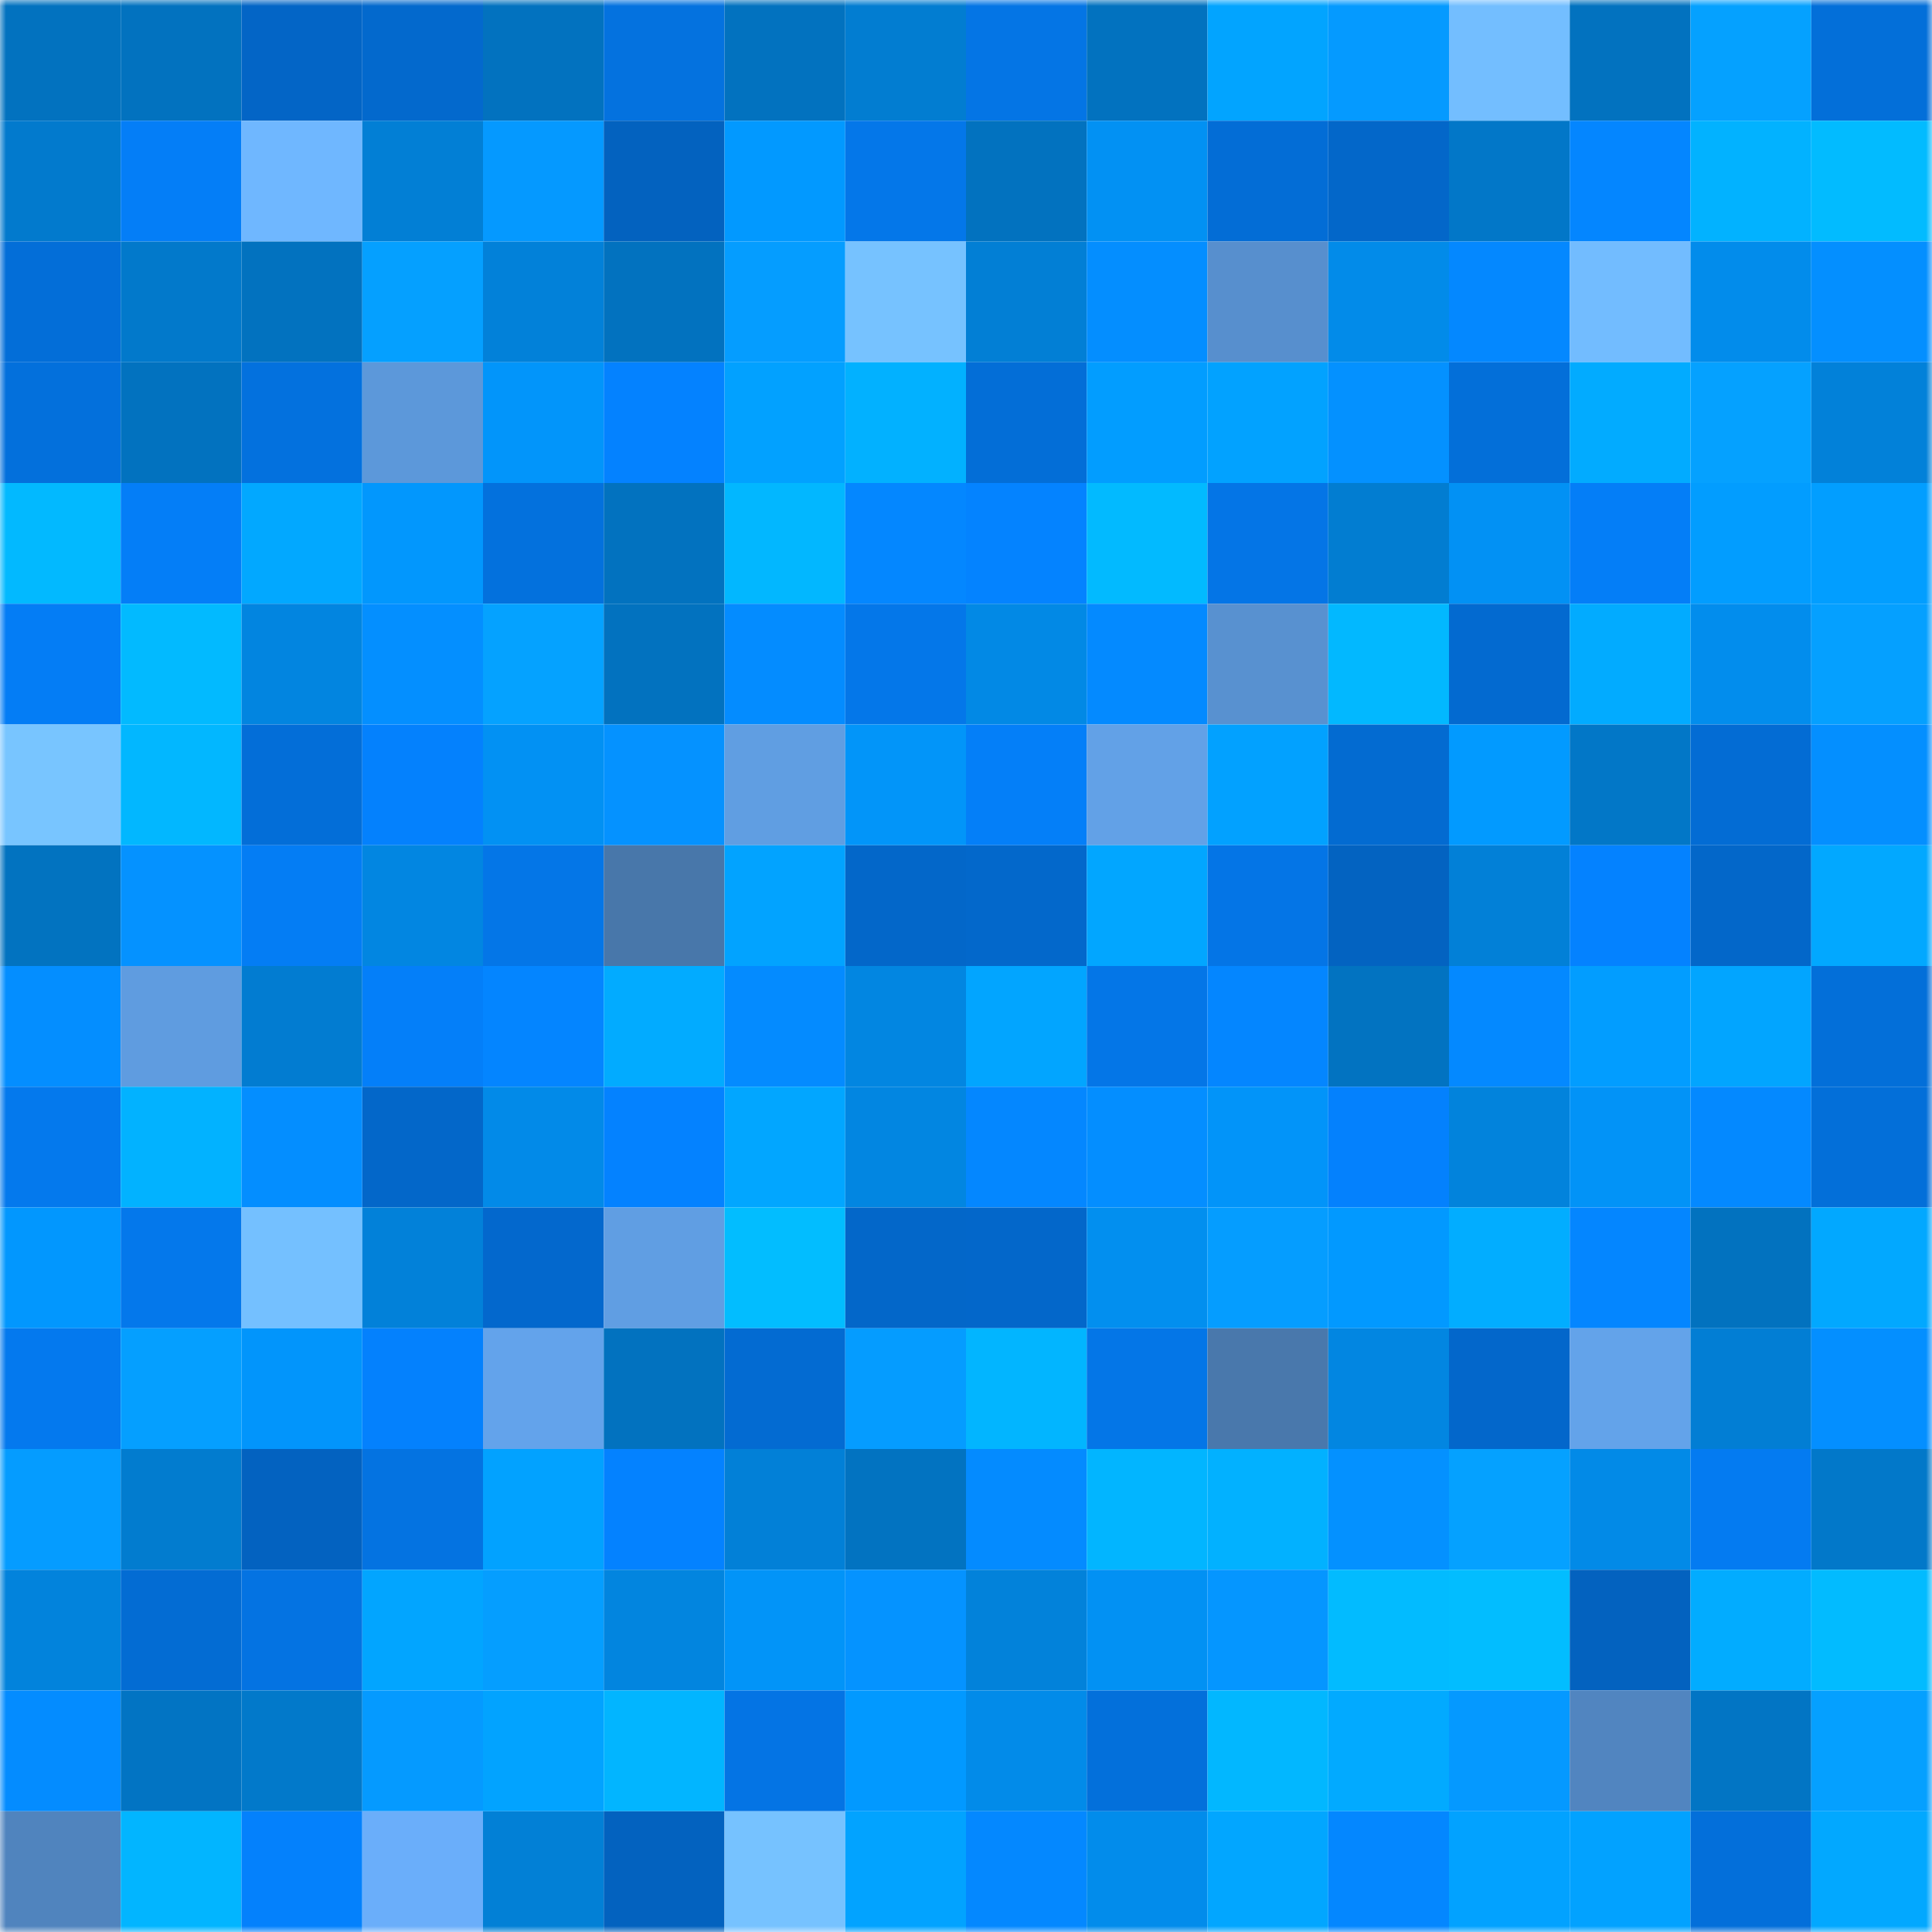 <svg viewBox="0 0 160 160" fill="none" role="img" xmlns="http://www.w3.org/2000/svg" width="240" height="240" name="ens%2Cdjamkite.eth"><mask id="944453650" mask-type="alpha" maskUnits="userSpaceOnUse" x="0" y="0" width="160" height="160"><rect width="160" height="160" fill="#FFFFFF"></rect></mask><g mask="url(#944453650)"><rect x="0" y="0" width="10" height="10" fill="#0272bf"></rect><rect x="10" y="0" width="10" height="10" fill="#0272bf"></rect><rect x="20" y="0" width="10" height="10" fill="#0365c6"></rect><rect x="30" y="0" width="10" height="10" fill="#0369cd"></rect><rect x="40" y="0" width="10" height="10" fill="#0272bf"></rect><rect x="50" y="0" width="10" height="10" fill="#0472df"></rect><rect x="60" y="0" width="10" height="10" fill="#0272bf"></rect><rect x="70" y="0" width="10" height="10" fill="#027dd1"></rect><rect x="80" y="0" width="10" height="10" fill="#0475e5"></rect><rect x="90" y="0" width="10" height="10" fill="#0272bf"></rect><rect x="100" y="0" width="10" height="10" fill="#02a4ff"></rect><rect x="110" y="0" width="10" height="10" fill="#059aff"></rect><rect x="120" y="0" width="10" height="10" fill="#73beff"></rect><rect x="130" y="0" width="10" height="10" fill="#0272bf"></rect><rect x="140" y="0" width="10" height="10" fill="#05a1ff"></rect><rect x="150" y="0" width="10" height="10" fill="#036fd9"></rect><rect x="0" y="10" width="10" height="10" fill="#027acd"></rect><rect x="10" y="10" width="10" height="10" fill="#047ef7"></rect><rect x="20" y="10" width="10" height="10" fill="#6fb7ff"></rect><rect x="30" y="10" width="10" height="10" fill="#027fd5"></rect><rect x="40" y="10" width="10" height="10" fill="#0599ff"></rect><rect x="50" y="10" width="10" height="10" fill="#0362bf"></rect><rect x="60" y="10" width="10" height="10" fill="#0299ff"></rect><rect x="70" y="10" width="10" height="10" fill="#0477e9"></rect><rect x="80" y="10" width="10" height="10" fill="#0272bf"></rect><rect x="90" y="10" width="10" height="10" fill="#0291f3"></rect><rect x="100" y="10" width="10" height="10" fill="#036dd6"></rect><rect x="110" y="10" width="10" height="10" fill="#0367c9"></rect><rect x="120" y="10" width="10" height="10" fill="#0277c8"></rect><rect x="130" y="10" width="10" height="10" fill="#0486ff"></rect><rect x="140" y="10" width="10" height="10" fill="#02b2ff"></rect><rect x="150" y="10" width="10" height="10" fill="#02bbff"></rect><rect x="0" y="20" width="10" height="10" fill="#036ed8"></rect><rect x="10" y="20" width="10" height="10" fill="#0279cb"></rect><rect x="20" y="20" width="10" height="10" fill="#0272bf"></rect><rect x="30" y="20" width="10" height="10" fill="#05a0ff"></rect><rect x="40" y="20" width="10" height="10" fill="#0281d9"></rect><rect x="50" y="20" width="10" height="10" fill="#0272bf"></rect><rect x="60" y="20" width="10" height="10" fill="#059dff"></rect><rect x="70" y="20" width="10" height="10" fill="#76c2ff"></rect><rect x="80" y="20" width="10" height="10" fill="#027fd5"></rect><rect x="90" y="20" width="10" height="10" fill="#048eff"></rect><rect x="100" y="20" width="10" height="10" fill="#578fce"></rect><rect x="110" y="20" width="10" height="10" fill="#028be9"></rect><rect x="120" y="20" width="10" height="10" fill="#0488ff"></rect><rect x="130" y="20" width="10" height="10" fill="#72bcff"></rect><rect x="140" y="20" width="10" height="10" fill="#028ceb"></rect><rect x="150" y="20" width="10" height="10" fill="#048fff"></rect><rect x="0" y="30" width="10" height="10" fill="#0370dc"></rect><rect x="10" y="30" width="10" height="10" fill="#0272bf"></rect><rect x="20" y="30" width="10" height="10" fill="#0371de"></rect><rect x="30" y="30" width="10" height="10" fill="#5c98da"></rect><rect x="40" y="30" width="10" height="10" fill="#0295fa"></rect><rect x="50" y="30" width="10" height="10" fill="#0482ff"></rect><rect x="60" y="30" width="10" height="10" fill="#02a1ff"></rect><rect x="70" y="30" width="10" height="10" fill="#02b1ff"></rect><rect x="80" y="30" width="10" height="10" fill="#036ed7"></rect><rect x="90" y="30" width="10" height="10" fill="#029dff"></rect><rect x="100" y="30" width="10" height="10" fill="#02a2ff"></rect><rect x="110" y="30" width="10" height="10" fill="#0491ff"></rect><rect x="120" y="30" width="10" height="10" fill="#036fd9"></rect><rect x="130" y="30" width="10" height="10" fill="#02abff"></rect><rect x="140" y="30" width="10" height="10" fill="#05a1ff"></rect><rect x="150" y="30" width="10" height="10" fill="#0281d9"></rect><rect x="0" y="40" width="10" height="10" fill="#02b9ff"></rect><rect x="10" y="40" width="10" height="10" fill="#047ef7"></rect><rect x="20" y="40" width="10" height="10" fill="#02a8ff"></rect><rect x="30" y="40" width="10" height="10" fill="#0297fd"></rect><rect x="40" y="40" width="10" height="10" fill="#0371dd"></rect><rect x="50" y="40" width="10" height="10" fill="#0272bf"></rect><rect x="60" y="40" width="10" height="10" fill="#02b7ff"></rect><rect x="70" y="40" width="10" height="10" fill="#0487ff"></rect><rect x="80" y="40" width="10" height="10" fill="#0483ff"></rect><rect x="90" y="40" width="10" height="10" fill="#02baff"></rect><rect x="100" y="40" width="10" height="10" fill="#0475e6"></rect><rect x="110" y="40" width="10" height="10" fill="#027dd1"></rect><rect x="120" y="40" width="10" height="10" fill="#0291f4"></rect><rect x="130" y="40" width="10" height="10" fill="#047ef7"></rect><rect x="140" y="40" width="10" height="10" fill="#029dff"></rect><rect x="150" y="40" width="10" height="10" fill="#029eff"></rect><rect x="0" y="50" width="10" height="10" fill="#047df5"></rect><rect x="10" y="50" width="10" height="10" fill="#02baff"></rect><rect x="20" y="50" width="10" height="10" fill="#0285e0"></rect><rect x="30" y="50" width="10" height="10" fill="#048fff"></rect><rect x="40" y="50" width="10" height="10" fill="#05a2ff"></rect><rect x="50" y="50" width="10" height="10" fill="#0272bf"></rect><rect x="60" y="50" width="10" height="10" fill="#048cff"></rect><rect x="70" y="50" width="10" height="10" fill="#0477e9"></rect><rect x="80" y="50" width="10" height="10" fill="#0289e5"></rect><rect x="90" y="50" width="10" height="10" fill="#048aff"></rect><rect x="100" y="50" width="10" height="10" fill="#5891d0"></rect><rect x="110" y="50" width="10" height="10" fill="#02b8ff"></rect><rect x="120" y="50" width="10" height="10" fill="#036ad0"></rect><rect x="130" y="50" width="10" height="10" fill="#02abff"></rect><rect x="140" y="50" width="10" height="10" fill="#028ded"></rect><rect x="150" y="50" width="10" height="10" fill="#05a0ff"></rect><rect x="0" y="60" width="10" height="10" fill="#78c5ff"></rect><rect x="10" y="60" width="10" height="10" fill="#02b7ff"></rect><rect x="20" y="60" width="10" height="10" fill="#036ed8"></rect><rect x="30" y="60" width="10" height="10" fill="#0481fd"></rect><rect x="40" y="60" width="10" height="10" fill="#0291f3"></rect><rect x="50" y="60" width="10" height="10" fill="#0592ff"></rect><rect x="60" y="60" width="10" height="10" fill="#609ee2"></rect><rect x="70" y="60" width="10" height="10" fill="#0295f9"></rect><rect x="80" y="60" width="10" height="10" fill="#047ff8"></rect><rect x="90" y="60" width="10" height="10" fill="#62a1e7"></rect><rect x="100" y="60" width="10" height="10" fill="#02a1ff"></rect><rect x="110" y="60" width="10" height="10" fill="#036bd1"></rect><rect x="120" y="60" width="10" height="10" fill="#029aff"></rect><rect x="130" y="60" width="10" height="10" fill="#0277c7"></rect><rect x="140" y="60" width="10" height="10" fill="#036cd4"></rect><rect x="150" y="60" width="10" height="10" fill="#048fff"></rect><rect x="0" y="70" width="10" height="10" fill="#0273c0"></rect><rect x="10" y="70" width="10" height="10" fill="#0592ff"></rect><rect x="20" y="70" width="10" height="10" fill="#047df4"></rect><rect x="30" y="70" width="10" height="10" fill="#0286e1"></rect><rect x="40" y="70" width="10" height="10" fill="#0476e7"></rect><rect x="50" y="70" width="10" height="10" fill="#4877aa"></rect><rect x="60" y="70" width="10" height="10" fill="#02a3ff"></rect><rect x="70" y="70" width="10" height="10" fill="#0367c9"></rect><rect x="80" y="70" width="10" height="10" fill="#0368cb"></rect><rect x="90" y="70" width="10" height="10" fill="#02a6ff"></rect><rect x="100" y="70" width="10" height="10" fill="#0475e6"></rect><rect x="110" y="70" width="10" height="10" fill="#0363c1"></rect><rect x="120" y="70" width="10" height="10" fill="#0280d7"></rect><rect x="130" y="70" width="10" height="10" fill="#0482ff"></rect><rect x="140" y="70" width="10" height="10" fill="#0367c9"></rect><rect x="150" y="70" width="10" height="10" fill="#02a8ff"></rect><rect x="0" y="80" width="10" height="10" fill="#048eff"></rect><rect x="10" y="80" width="10" height="10" fill="#5f9ce0"></rect><rect x="20" y="80" width="10" height="10" fill="#027cd1"></rect><rect x="30" y="80" width="10" height="10" fill="#047ff9"></rect><rect x="40" y="80" width="10" height="10" fill="#0485ff"></rect><rect x="50" y="80" width="10" height="10" fill="#02abff"></rect><rect x="60" y="80" width="10" height="10" fill="#048bff"></rect><rect x="70" y="80" width="10" height="10" fill="#0286e1"></rect><rect x="80" y="80" width="10" height="10" fill="#02a5ff"></rect><rect x="90" y="80" width="10" height="10" fill="#0476e7"></rect><rect x="100" y="80" width="10" height="10" fill="#0486ff"></rect><rect x="110" y="80" width="10" height="10" fill="#0273c1"></rect><rect x="120" y="80" width="10" height="10" fill="#0489ff"></rect><rect x="130" y="80" width="10" height="10" fill="#029dff"></rect><rect x="140" y="80" width="10" height="10" fill="#02a5ff"></rect><rect x="150" y="80" width="10" height="10" fill="#036fd9"></rect><rect x="0" y="90" width="10" height="10" fill="#0479ed"></rect><rect x="10" y="90" width="10" height="10" fill="#02b2ff"></rect><rect x="20" y="90" width="10" height="10" fill="#048eff"></rect><rect x="30" y="90" width="10" height="10" fill="#0367c9"></rect><rect x="40" y="90" width="10" height="10" fill="#028ae8"></rect><rect x="50" y="90" width="10" height="10" fill="#0482ff"></rect><rect x="60" y="90" width="10" height="10" fill="#02a6ff"></rect><rect x="70" y="90" width="10" height="10" fill="#0286e1"></rect><rect x="80" y="90" width="10" height="10" fill="#0487ff"></rect><rect x="90" y="90" width="10" height="10" fill="#048eff"></rect><rect x="100" y="90" width="10" height="10" fill="#0294f9"></rect><rect x="110" y="90" width="10" height="10" fill="#0481fd"></rect><rect x="120" y="90" width="10" height="10" fill="#0283dc"></rect><rect x="130" y="90" width="10" height="10" fill="#0293f7"></rect><rect x="140" y="90" width="10" height="10" fill="#0489ff"></rect><rect x="150" y="90" width="10" height="10" fill="#036fd9"></rect><rect x="0" y="100" width="10" height="10" fill="#0297fe"></rect><rect x="10" y="100" width="10" height="10" fill="#0478eb"></rect><rect x="20" y="100" width="10" height="10" fill="#74c0ff"></rect><rect x="30" y="100" width="10" height="10" fill="#0281d9"></rect><rect x="40" y="100" width="10" height="10" fill="#0368cd"></rect><rect x="50" y="100" width="10" height="10" fill="#609ee3"></rect><rect x="60" y="100" width="10" height="10" fill="#02bdff"></rect><rect x="70" y="100" width="10" height="10" fill="#0367c9"></rect><rect x="80" y="100" width="10" height="10" fill="#0367ca"></rect><rect x="90" y="100" width="10" height="10" fill="#028fef"></rect><rect x="100" y="100" width="10" height="10" fill="#059dff"></rect><rect x="110" y="100" width="10" height="10" fill="#0299ff"></rect><rect x="120" y="100" width="10" height="10" fill="#02adff"></rect><rect x="130" y="100" width="10" height="10" fill="#0486ff"></rect><rect x="140" y="100" width="10" height="10" fill="#0272bf"></rect><rect x="150" y="100" width="10" height="10" fill="#02a8ff"></rect><rect x="0" y="110" width="10" height="10" fill="#0479ee"></rect><rect x="10" y="110" width="10" height="10" fill="#059fff"></rect><rect x="20" y="110" width="10" height="10" fill="#0295fb"></rect><rect x="30" y="110" width="10" height="10" fill="#0481fd"></rect><rect x="40" y="110" width="10" height="10" fill="#63a3eb"></rect><rect x="50" y="110" width="10" height="10" fill="#0272bf"></rect><rect x="60" y="110" width="10" height="10" fill="#036bd2"></rect><rect x="70" y="110" width="10" height="10" fill="#059cff"></rect><rect x="80" y="110" width="10" height="10" fill="#02b5ff"></rect><rect x="90" y="110" width="10" height="10" fill="#0476e7"></rect><rect x="100" y="110" width="10" height="10" fill="#4978ac"></rect><rect x="110" y="110" width="10" height="10" fill="#0286e1"></rect><rect x="120" y="110" width="10" height="10" fill="#0367cb"></rect><rect x="130" y="110" width="10" height="10" fill="#63a3ea"></rect><rect x="140" y="110" width="10" height="10" fill="#027ed4"></rect><rect x="150" y="110" width="10" height="10" fill="#048fff"></rect><rect x="0" y="120" width="10" height="10" fill="#059cff"></rect><rect x="10" y="120" width="10" height="10" fill="#027ccf"></rect><rect x="20" y="120" width="10" height="10" fill="#0362c0"></rect><rect x="30" y="120" width="10" height="10" fill="#0473e1"></rect><rect x="40" y="120" width="10" height="10" fill="#02a2ff"></rect><rect x="50" y="120" width="10" height="10" fill="#0482ff"></rect><rect x="60" y="120" width="10" height="10" fill="#0280d7"></rect><rect x="70" y="120" width="10" height="10" fill="#0273c1"></rect><rect x="80" y="120" width="10" height="10" fill="#048bff"></rect><rect x="90" y="120" width="10" height="10" fill="#02b5ff"></rect><rect x="100" y="120" width="10" height="10" fill="#02b1ff"></rect><rect x="110" y="120" width="10" height="10" fill="#0491ff"></rect><rect x="120" y="120" width="10" height="10" fill="#05a1ff"></rect><rect x="130" y="120" width="10" height="10" fill="#028ae7"></rect><rect x="140" y="120" width="10" height="10" fill="#047bf1"></rect><rect x="150" y="120" width="10" height="10" fill="#0278c9"></rect><rect x="0" y="130" width="10" height="10" fill="#0283dc"></rect><rect x="10" y="130" width="10" height="10" fill="#036cd3"></rect><rect x="20" y="130" width="10" height="10" fill="#0473e2"></rect><rect x="30" y="130" width="10" height="10" fill="#02a5ff"></rect><rect x="40" y="130" width="10" height="10" fill="#059eff"></rect><rect x="50" y="130" width="10" height="10" fill="#0285df"></rect><rect x="60" y="130" width="10" height="10" fill="#0294f8"></rect><rect x="70" y="130" width="10" height="10" fill="#0593ff"></rect><rect x="80" y="130" width="10" height="10" fill="#0282da"></rect><rect x="90" y="130" width="10" height="10" fill="#0291f3"></rect><rect x="100" y="130" width="10" height="10" fill="#0596ff"></rect><rect x="110" y="130" width="10" height="10" fill="#02bbff"></rect><rect x="120" y="130" width="10" height="10" fill="#02bdff"></rect><rect x="130" y="130" width="10" height="10" fill="#0362bf"></rect><rect x="140" y="130" width="10" height="10" fill="#02acff"></rect><rect x="150" y="130" width="10" height="10" fill="#02bbff"></rect><rect x="0" y="140" width="10" height="10" fill="#048cff"></rect><rect x="10" y="140" width="10" height="10" fill="#0274c3"></rect><rect x="20" y="140" width="10" height="10" fill="#0279ca"></rect><rect x="30" y="140" width="10" height="10" fill="#059aff"></rect><rect x="40" y="140" width="10" height="10" fill="#02a3ff"></rect><rect x="50" y="140" width="10" height="10" fill="#02b5ff"></rect><rect x="60" y="140" width="10" height="10" fill="#0474e4"></rect><rect x="70" y="140" width="10" height="10" fill="#0299ff"></rect><rect x="80" y="140" width="10" height="10" fill="#028be9"></rect><rect x="90" y="140" width="10" height="10" fill="#0370db"></rect><rect x="100" y="140" width="10" height="10" fill="#02b7ff"></rect><rect x="110" y="140" width="10" height="10" fill="#02aaff"></rect><rect x="120" y="140" width="10" height="10" fill="#0599ff"></rect><rect x="130" y="140" width="10" height="10" fill="#5185c0"></rect><rect x="140" y="140" width="10" height="10" fill="#0275c4"></rect><rect x="150" y="140" width="10" height="10" fill="#05a0ff"></rect><rect x="0" y="150" width="10" height="10" fill="#5084be"></rect><rect x="10" y="150" width="10" height="10" fill="#02b5ff"></rect><rect x="20" y="150" width="10" height="10" fill="#0481fc"></rect><rect x="30" y="150" width="10" height="10" fill="#6aaefa"></rect><rect x="40" y="150" width="10" height="10" fill="#0280d6"></rect><rect x="50" y="150" width="10" height="10" fill="#0362bf"></rect><rect x="60" y="150" width="10" height="10" fill="#76c2ff"></rect><rect x="70" y="150" width="10" height="10" fill="#02a3ff"></rect><rect x="80" y="150" width="10" height="10" fill="#0488ff"></rect><rect x="90" y="150" width="10" height="10" fill="#028ceb"></rect><rect x="100" y="150" width="10" height="10" fill="#02a6ff"></rect><rect x="110" y="150" width="10" height="10" fill="#0487ff"></rect><rect x="120" y="150" width="10" height="10" fill="#02a2ff"></rect><rect x="130" y="150" width="10" height="10" fill="#02a2ff"></rect><rect x="140" y="150" width="10" height="10" fill="#036fda"></rect><rect x="150" y="150" width="10" height="10" fill="#02a8ff"></rect></g></svg>